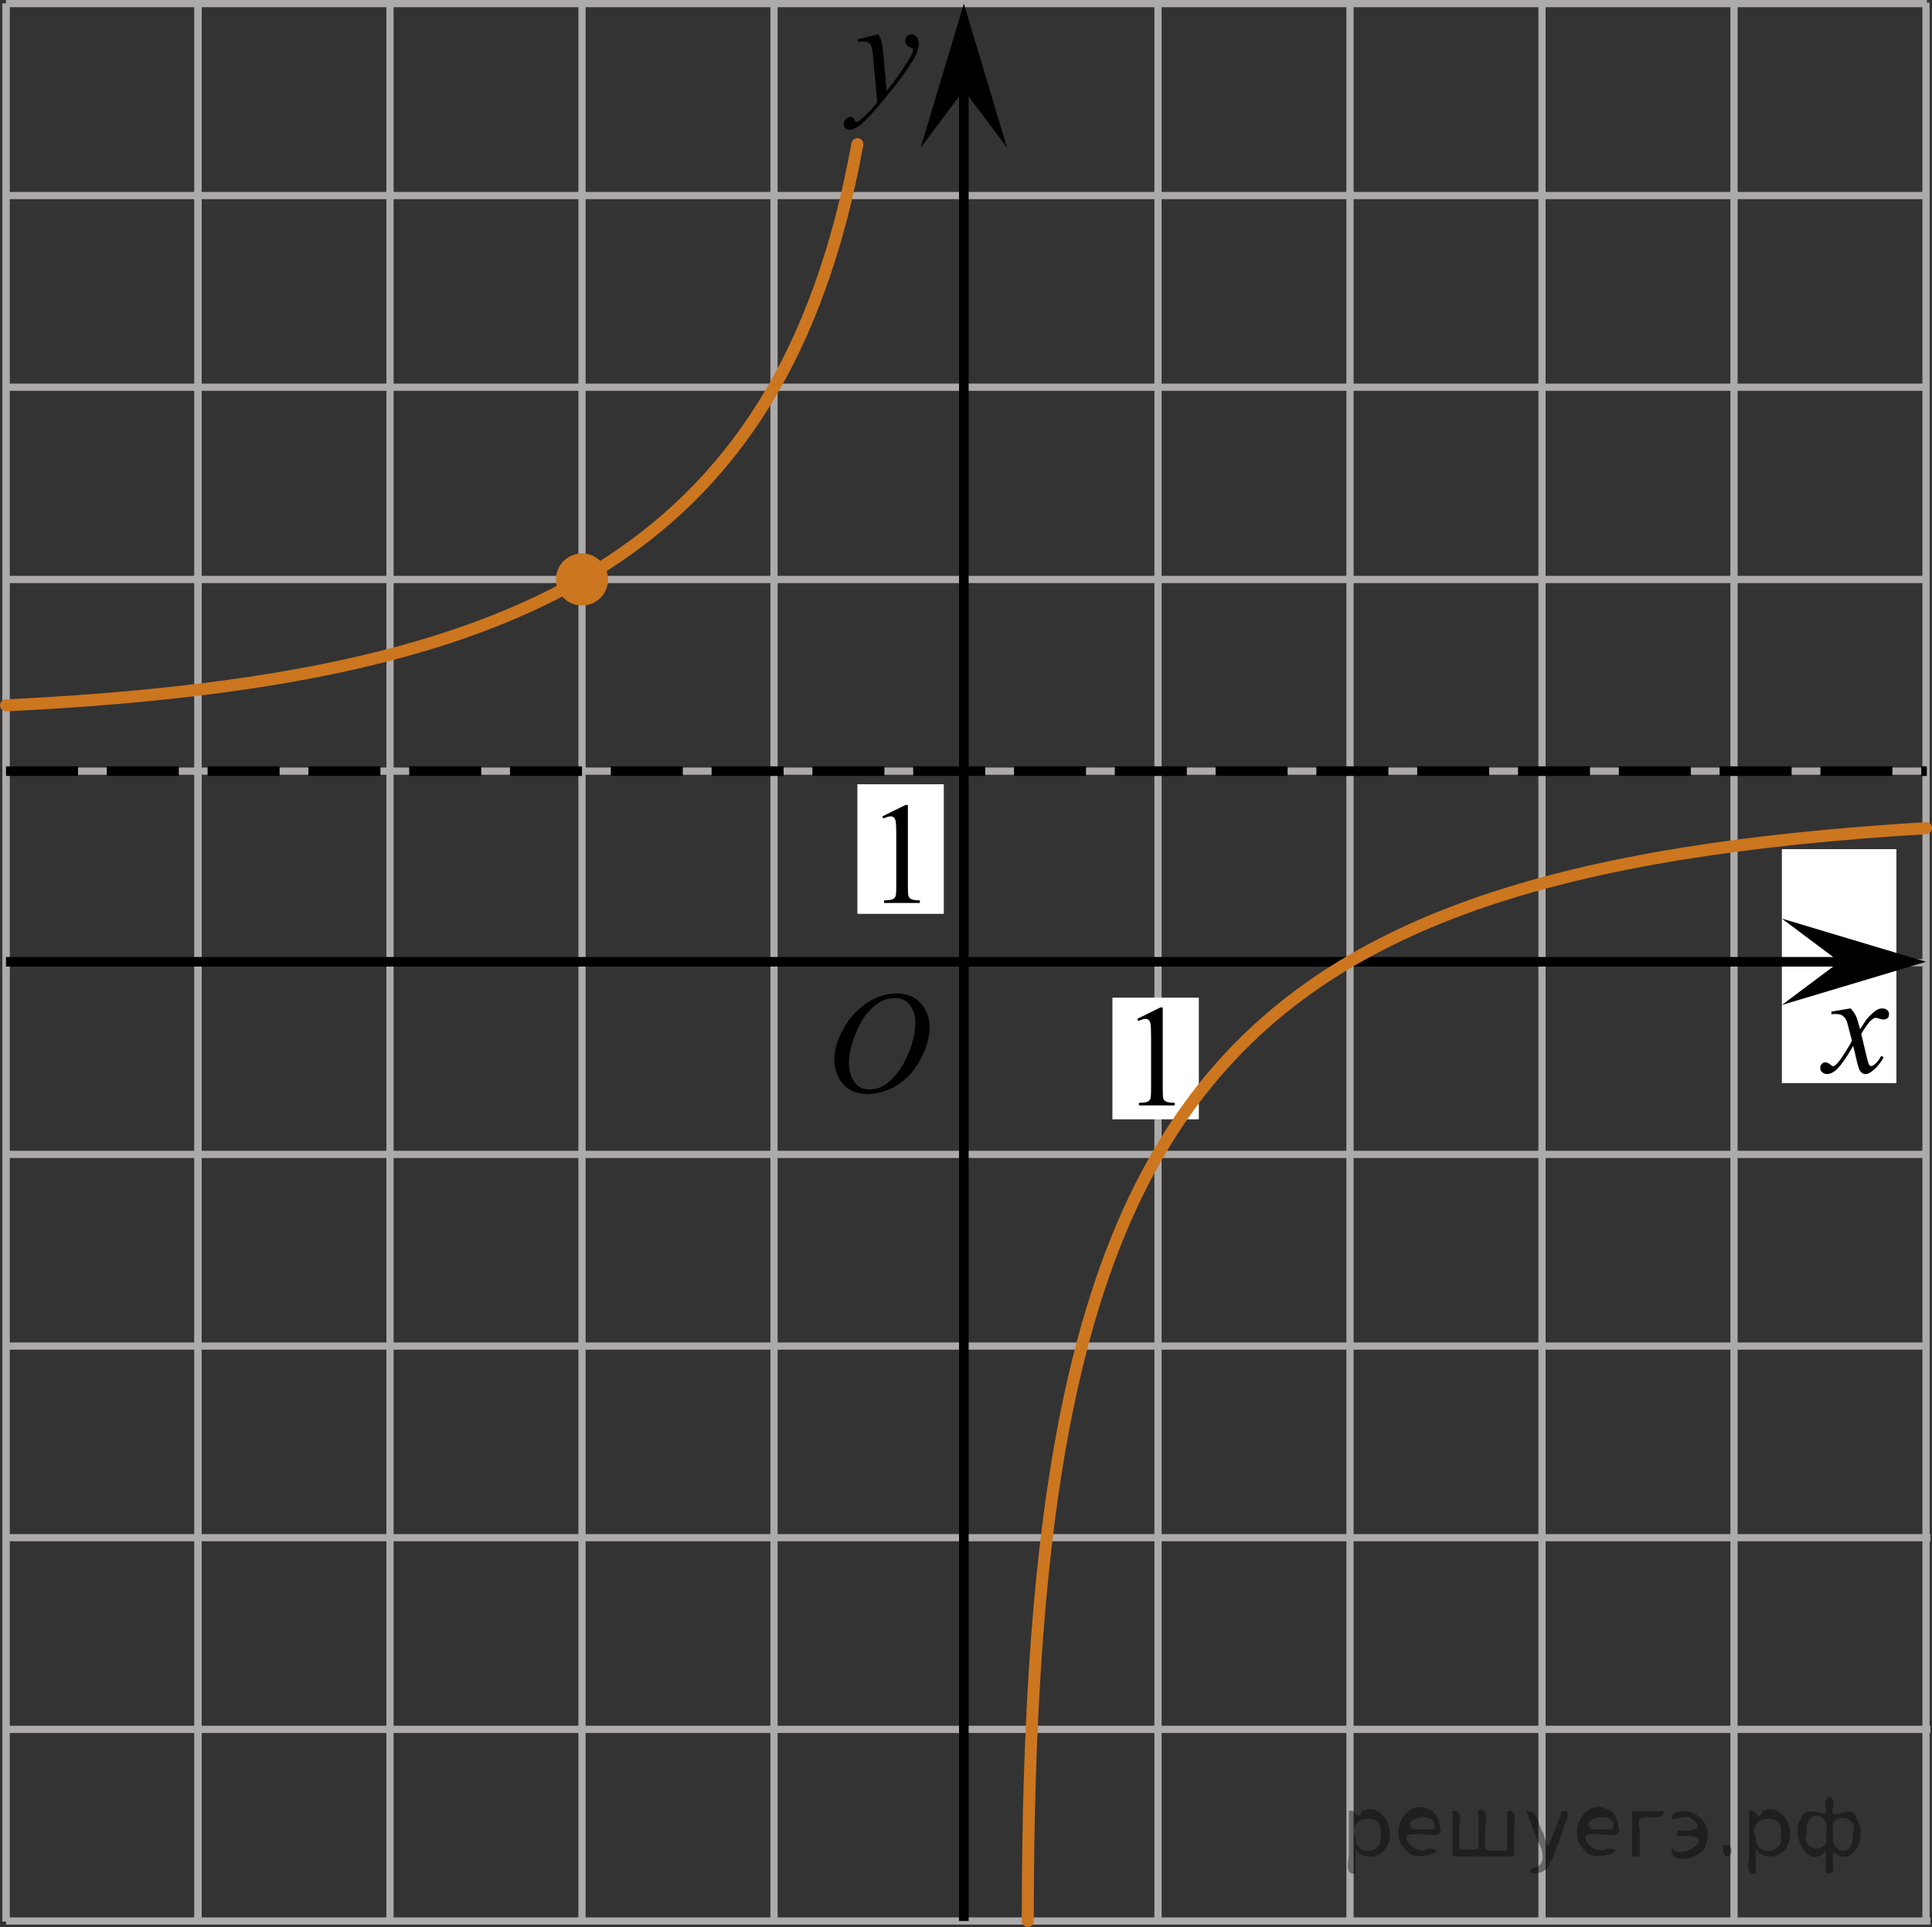 <?xml version="1.0" encoding="utf-8"?>
<!-- Generator: Adobe Illustrator 27.2.0, SVG Export Plug-In . SVG Version: 6.00 Build 0)  -->
<svg version="1.1" id="Layer_1" xmlns="http://www.w3.org/2000/svg" xmlns:xlink="http://www.w3.org/1999/xlink" x="0px" y="0px"
	 width="201.249px" height="200.766px" viewBox="0 0 201.249 200.766" enable-background="new 0 0 201.249 200.766"
	 xml:space="preserve">
<rect x="0" y="0" width="201.249" height="200.766" fill="#333333" stroke="none"/>
<line fill="none" stroke="#ADAAAA" stroke-width="0.75" stroke-miterlimit="10" x1="120.624" y1="200.186" x2="120.624" y2="0.281"/>
<line fill="none" stroke="#ADAAAA" stroke-width="0.75" stroke-miterlimit="10" x1="0.625" y1="60.374" x2="200.711" y2="60.374"/>
<line fill="none" stroke="#ADAAAA" stroke-width="0.75" stroke-miterlimit="10" x1="0.625" y1="80.342" x2="200.711" y2="80.342"/>
<line fill="none" stroke="#ADAAAA" stroke-width="0.75" stroke-miterlimit="10" x1="0.625" y1="100.307" x2="200.711" y2="100.307"/>
<line fill="none" stroke="#ADAAAA" stroke-width="0.75" stroke-miterlimit="10" x1="0.625" y1="20.375" x2="200.711" y2="20.375"/>
<line fill="none" stroke="#ADAAAA" stroke-width="0.75" stroke-miterlimit="10" x1="0.625" y1="40.341" x2="200.711" y2="40.341"/>
<line fill="none" stroke="#ADAAAA" stroke-width="0.75" stroke-miterlimit="10" x1="0.625" y1="0.375" x2="200.711" y2="0.375"/>
<line fill="none" stroke="#ADAAAA" stroke-width="0.75" stroke-miterlimit="10" x1="0.625" y1="120.272" x2="200.624" y2="120.272"/>
<line fill="none" stroke="#ADAAAA" stroke-width="0.75" stroke-miterlimit="10" x1="0.625" y1="140.24" x2="200.711" y2="140.24"/>
<line fill="none" stroke="#ADAAAA" stroke-width="0.75" stroke-miterlimit="10" x1="0.625" y1="160.205" x2="201.079" y2="160.205"/>
<line fill="none" stroke="#ADAAAA" stroke-width="0.75" stroke-miterlimit="10" x1="0.625" y1="180.175" x2="201.079" y2="180.175"/>
<line fill="none" stroke="#ADAAAA" stroke-width="0.75" stroke-miterlimit="10" x1="0.625" y1="200.141" x2="201.079" y2="200.141"/>
<line fill="none" stroke="#ADAAAA" stroke-width="0.75" stroke-miterlimit="10" x1="80.625" y1="200.186" x2="80.625" y2="0.366"/>
<line fill="none" stroke="#ADAAAA" stroke-width="0.75" stroke-miterlimit="10" x1="40.625" y1="200.186" x2="40.625" y2="0.366"/>
<line fill="none" stroke="#ADAAAA" stroke-width="0.75" stroke-miterlimit="10" x1="20.625" y1="200.186" x2="20.625" y2="0.366"/>
<line fill="none" stroke="#ADAAAA" stroke-width="0.75" stroke-miterlimit="10" x1="20.625" y1="200.186" x2="20.625" y2="0.366"/>
<line fill="none" stroke="#ADAAAA" stroke-width="0.75" stroke-miterlimit="10" x1="0.625" y1="200.186" x2="0.625" y2="0.366"/>
<line fill="none" stroke="#ADAAAA" stroke-width="0.75" stroke-miterlimit="10" x1="0.625" y1="200.186" x2="0.625" y2="0.366"/>
<line fill="none" stroke="#ADAAAA" stroke-width="0.75" stroke-miterlimit="10" x1="60.625" y1="200.186" x2="60.625" y2="0.366"/>
<line fill="none" stroke="#ADAAAA" stroke-width="0.75" stroke-miterlimit="10" x1="180.624" y1="200.186" x2="180.624" y2="0.281"/>
<line fill="none" stroke="#ADAAAA" stroke-width="0.75" stroke-miterlimit="10" x1="160.624" y1="200.186" x2="160.624" y2="0.281"/>
<line fill="none" stroke="#ADAAAA" stroke-width="0.75" stroke-miterlimit="10" x1="140.624" y1="200.186" x2="140.624" y2="0.281"/>
<line fill="none" stroke="#ADAAAA" stroke-width="0.75" stroke-miterlimit="10" x1="200.624" y1="200.186" x2="200.624" y2="0.281"/>
<line fill="none" stroke="#000000" stroke-miterlimit="10" x1="100.401" y1="200.141" x2="100.401" y2="7.88"/>
<polygon points="100.401,9.381 95.901,15.386 100.401,0.375 104.901,15.386 "/>
<g>
	<g>
		<g>
			<g>
				<g>
					<g>
						<g>
							<g>
								<g>
									<g>
										<g>
											<g>
												<g>
													<g>
														<defs>
															<rect id="SVGID_1_" x="83.961" y="99.998" width="16.438" height="17.871"/>
														</defs>
														<clipPath id="SVGID_00000032607038399368317220000000637960580123451821_">
															<use xlink:href="#SVGID_1_"  overflow="visible"/>
														</clipPath>
														<g clip-path="url(#SVGID_00000032607038399368317220000000637960580123451821_)">
															<path d="M93.438,103.509c0.659,0,1.248,0.146,1.76,0.436c0.51,0.287,0.91,0.715,1.197,1.273
																c0.286,0.563,0.438,1.146,0.438,1.754c0,1.072-0.313,2.199-0.932,3.377c-0.621,1.184-1.438,2.078-2.438,2.699
																c-1,0.619-2.034,0.934-3.104,0.934c-0.771,0-1.414-0.176-1.938-0.518c-0.521-0.343-0.896-0.793-1.146-1.354
																c-0.248-0.563-0.371-1.104-0.371-1.635c0-0.937,0.227-1.854,0.674-2.771c0.447-0.916,0.98-1.678,1.604-2.289
																c0.623-0.612,1.285-1.084,1.989-1.413C91.894,103.675,92.644,103.509,93.438,103.509z M93.188,103.981
																c-0.488,0-0.975,0.121-1.438,0.365c-0.465,0.244-0.938,0.645-1.396,1.193c-0.464,0.555-0.877,1.278-1.242,2.178
																c-0.449,1.104-0.683,2.146-0.683,3.123c0,0.696,0.187,1.313,0.536,1.854c0.357,0.539,0.906,0.813,1.646,0.813
																c0.442,0,0.885-0.108,1.313-0.332c0.436-0.225,0.878-0.604,1.348-1.139c0.584-0.676,1.068-1.533,1.475-2.582
																c0.396-1.047,0.599-2.021,0.599-2.928c0-0.67-0.183-1.266-0.537-1.773C94.448,104.239,93.909,103.981,93.188,103.981
																z"/>
														</g>
													</g>
												</g>
											</g>
										</g>
									</g>
								</g>
							</g>
						</g>
					</g>
				</g>
			</g>
		</g>
	</g>
</g>
<g>
	<g>
		<g>
			<g>
				<g>
					<g>
						<g>
							<g>
								<g>
									<g>
										<g>
											<g>
												<g>
													<g>
														<defs>
															
																<rect id="SVGID_00000005236736527012575080000014841844923109115324_" x="85.178" y="0.636" width="13.746" height="16.491"/>
														</defs>
														<clipPath id="SVGID_00000085944749088411497240000009570134846133729962_">
															<use xlink:href="#SVGID_00000005236736527012575080000014841844923109115324_"  overflow="visible"/>
														</clipPath>
														<g clip-path="url(#SVGID_00000085944749088411497240000009570134846133729962_)">
															<path d="M91.493,3.574c0.168,0.285,0.283,0.554,0.351,0.803c0.063,0.248,0.127,0.734,0.188,1.465l0.324,3.632
																c0.297-0.354,0.725-0.915,1.277-1.684c0.271-0.374,0.605-0.886,1.005-1.528c0.239-0.396,0.396-0.669,0.442-0.825
																c0.029-0.078,0.043-0.159,0.043-0.243c0-0.056-0.016-0.101-0.051-0.135c-0.035-0.032-0.125-0.073-0.271-0.12
																c-0.146-0.049-0.269-0.135-0.354-0.26c-0.104-0.126-0.146-0.271-0.146-0.435c0-0.199,0.063-0.361,0.183-0.484
																c0.112-0.123,0.268-0.187,0.438-0.187c0.216,0,0.398,0.091,0.554,0.271c0.151,0.182,0.229,0.429,0.229,0.741
																c0,0.389-0.133,0.833-0.396,1.332c-0.27,0.5-0.771,1.269-1.531,2.3c-0.762,1.032-1.68,2.16-2.754,3.381
																c-0.742,0.843-1.297,1.371-1.65,1.592c-0.358,0.22-0.668,0.329-0.926,0.329c-0.15,0-0.285-0.06-0.4-0.176
																c-0.114-0.113-0.174-0.25-0.174-0.4c0-0.188,0.08-0.366,0.238-0.521c0.156-0.158,0.334-0.236,0.521-0.236
																c0.101,0,0.183,0.021,0.242,0.066c0.041,0.021,0.084,0.095,0.131,0.21c0.047,0.114,0.09,0.191,0.129,0.229
																c0.023,0.022,0.056,0.037,0.088,0.037c0.029,0,0.082-0.023,0.154-0.074c0.271-0.167,0.586-0.435,0.942-0.797
																c0.476-0.479,0.817-0.876,1.052-1.183l-0.414-4.682c-0.067-0.771-0.172-1.24-0.313-1.408
																c-0.142-0.167-0.365-0.251-0.688-0.251c-0.104,0-0.287,0.015-0.557,0.045l-0.063-0.271L91.493,3.574z"/>
														</g>
													</g>
												</g>
											</g>
										</g>
									</g>
								</g>
							</g>
						</g>
					</g>
				</g>
			</g>
		</g>
	</g>
</g>
<path fill="none" stroke="#000000" stroke-linecap="round" stroke-linejoin="round" stroke-miterlimit="10" d="M141.864,69.964"/>
<path fill="none" stroke="#000000" stroke-linecap="round" stroke-linejoin="round" stroke-miterlimit="10" d="M121.864,69.964"/>
<path fill="none" stroke="#000000" stroke-linecap="round" stroke-linejoin="round" stroke-miterlimit="10" d="M139.279,101.141"/>
<rect x="115.877" y="103.942" fill="#FFFFFF" width="9" height="12.674"/>
<g>
	<g>
		<g>
			<g>
				<g>
					<g>
						<g>
							<g>
								<g>
									<g>
										<g>
											<g>
												<g>
													<g>
														<defs>
															
																<rect id="SVGID_00000046315991133363611000000012343761230415113112_" x="115.863" y="101.436" width="9.522" height="16.49"/>
														</defs>
														<clipPath id="SVGID_00000178889180954395580300000018023042790916716934_">
															<use xlink:href="#SVGID_00000046315991133363611000000012343761230415113112_"  overflow="visible"/>
														</clipPath>
														<g clip-path="url(#SVGID_00000178889180954395580300000018023042790916716934_)">
															<path d="M118.467,106.147l2.412-1.188h0.238v8.45c0,0.563,0.021,0.91,0.063,1.05
																c0.048,0.138,0.146,0.243,0.289,0.313c0.146,0.074,0.439,0.115,0.896,0.125v0.273h-3.729v-0.271
																c0.469-0.012,0.771-0.053,0.905-0.119c0.138-0.07,0.229-0.168,0.285-0.289c0.053-0.121,0.078-0.479,0.078-1.082v-5.4
																c0-0.729-0.021-1.195-0.07-1.402c-0.035-0.153-0.101-0.271-0.188-0.348s-0.188-0.108-0.317-0.108
																c-0.188,0-0.438,0.073-0.752,0.229L118.467,106.147z"/>
														</g>
													</g>
												</g>
											</g>
										</g>
									</g>
								</g>
							</g>
						</g>
					</g>
				</g>
			</g>
		</g>
	</g>
</g>
<rect x="89.311" y="81.709" fill="#FFFFFF" width="9" height="13.5"/>
<g>
	<g>
		<g>
			<g>
				<g>
					<g>
						<g>
							<g>
								<g>
									<g>
										<g>
											<g>
												<g>
													<g>
														<defs>
															
																<rect id="SVGID_00000114049392823692676650000004302481287963424388_" x="89.311" y="80.342" width="9.529" height="16.488"/>
														</defs>
														<clipPath id="SVGID_00000093899996239798061990000009430022256332732836_">
															<use xlink:href="#SVGID_00000114049392823692676650000004302481287963424388_"  overflow="visible"/>
														</clipPath>
														<g clip-path="url(#SVGID_00000093899996239798061990000009430022256332732836_)">
															<path d="M91.917,85.053l2.411-1.188h0.242v8.451c0,0.563,0.021,0.91,0.065,1.049
																c0.046,0.139,0.146,0.242,0.288,0.314c0.146,0.072,0.439,0.115,0.896,0.125v0.271h-3.728v-0.271
																c0.472-0.012,0.771-0.053,0.906-0.121c0.141-0.07,0.229-0.166,0.284-0.287c0.054-0.121,0.08-0.48,0.08-1.082v-5.402
																c0-0.729-0.022-1.193-0.071-1.4c-0.035-0.156-0.099-0.271-0.188-0.35c-0.09-0.076-0.193-0.109-0.322-0.109
																c-0.184,0-0.436,0.076-0.752,0.229L91.917,85.053z"/>
														</g>
													</g>
												</g>
											</g>
										</g>
									</g>
								</g>
							</g>
						</g>
					</g>
				</g>
			</g>
		</g>
	</g>
</g>
<path fill="none" stroke="#CC761F" stroke-width="1.25" stroke-linecap="round" stroke-linejoin="round" stroke-miterlimit="10" d="
	M200.624,110.229"/>
<path fill="none" stroke="#CC761F" stroke-width="1.25" stroke-linecap="round" stroke-linejoin="round" stroke-miterlimit="10" d="
	M128.004,20.636"/>
<path fill="none" stroke="#CC761F" stroke-width="1.25" stroke-linecap="round" stroke-linejoin="round" stroke-miterlimit="10" d="
	M115.448,19.567"/>
<path fill="none" stroke="#CC761F" stroke-width="1.25" stroke-linecap="round" stroke-linejoin="round" stroke-miterlimit="10" d="
	M91.141,0.281"/>
<path fill="none" stroke="#CC761F" stroke-width="1.25" stroke-linecap="round" stroke-linejoin="round" stroke-miterlimit="10" d="
	M89.445,14.264"/>
<path fill="none" stroke="#CC761F" stroke-width="1.25" stroke-linecap="round" stroke-linejoin="round" stroke-miterlimit="10" d="
	M0.625,73.49c52.989-2.583,80.803-15.043,88.686-58.469"/>
<rect x="185.611" y="88.468" fill="#FFFFFF" width="11.929" height="24.376"/>
<line fill="none" stroke="#000000" stroke-miterlimit="10" x1="0.625" y1="100.205" x2="197.54" y2="100.205"/>
<polygon points="191.62,100.205 185.611,95.705 200.624,100.205 185.611,104.705 "/>
<g>
	<g>
		<g>
			<g>
				<g>
					<g>
						<g>
							<g>
								<g>
									<g>
										<g>
											<g>
												<g>
													<g>
														<defs>
															
																<rect id="SVGID_00000047749680289503072330000013493802050733149057_" x="186.939" y="102.114" width="12.358" height="13.73"/>
														</defs>
														<clipPath id="SVGID_00000178893024085743836560000000031154153649981609_">
															<use xlink:href="#SVGID_00000047749680289503072330000013493802050733149057_"  overflow="visible"/>
														</clipPath>
														<g clip-path="url(#SVGID_00000178893024085743836560000000031154153649981609_)">
															<path d="M192.771,105.059c0.24,0.256,0.422,0.514,0.545,0.771c0.097,0.177,0.233,0.644,0.438,1.396l0.646-0.975
																c0.181-0.234,0.39-0.462,0.632-0.677c0.241-0.215,0.465-0.358,0.646-0.438c0.113-0.051,0.246-0.072,0.391-0.072
																c0.223,0,0.391,0.06,0.516,0.171c0.125,0.11,0.188,0.25,0.188,0.409c0,0.189-0.037,0.314-0.106,0.388
																c-0.142,0.123-0.297,0.188-0.476,0.188c-0.104,0-0.215-0.021-0.332-0.063c-0.229-0.078-0.389-0.117-0.465-0.117
																c-0.117,0-0.26,0.065-0.422,0.205c-0.31,0.259-0.67,0.75-1.093,1.481l0.604,2.535
																c0.096,0.392,0.174,0.621,0.234,0.695c0.061,0.076,0.129,0.111,0.188,0.111c0.104,0,0.229-0.059,0.362-0.17
																c0.271-0.229,0.5-0.521,0.69-0.887l0.261,0.135c-0.313,0.578-0.703,1.063-1.187,1.441
																c-0.271,0.219-0.498,0.321-0.688,0.321c-0.275,0-0.494-0.149-0.656-0.465c-0.104-0.188-0.313-1.021-0.646-2.479
																c-0.771,1.334-1.381,2.188-1.847,2.572c-0.306,0.244-0.595,0.367-0.868,0.367c-0.195,0-0.375-0.068-0.539-0.213
																c-0.115-0.104-0.182-0.256-0.182-0.438c0-0.162,0.061-0.302,0.16-0.406c0.105-0.105,0.24-0.162,0.396-0.162
																c0.152,0,0.322,0.08,0.502,0.236c0.127,0.106,0.229,0.17,0.295,0.17c0.063,0,0.137-0.039,0.229-0.117
																c0.229-0.188,0.55-0.59,0.938-1.211c0.396-0.619,0.66-1.064,0.783-1.342c-0.311-1.193-0.477-1.826-0.494-1.896
																c-0.109-0.316-0.262-0.547-0.439-0.68c-0.184-0.137-0.443-0.199-0.809-0.199c-0.109,0-0.24,0.006-0.395,0.018v-0.268
																L192.771,105.059z"/>
														</g>
													</g>
												</g>
											</g>
										</g>
									</g>
								</g>
							</g>
						</g>
					</g>
				</g>
			</g>
		</g>
	</g>
</g>
<line fill="none" stroke="#000000" stroke-miterlimit="10" stroke-dasharray="7.5,3" x1="0.625" y1="80.342" x2="200.711" y2="80.342"/>
<circle fill="#CC761F" stroke="#CC761F" stroke-width="0.75" stroke-miterlimit="10" cx="60.625" cy="60.374" r="2.338"/>
<path fill="none" stroke="#CC761F" stroke-width="1.25" stroke-linecap="round" stroke-linejoin="round" stroke-miterlimit="10" d="
	M200.624,86.282c-74.814,4.521-93.564,28.188-93.564,113.859"/>
<g style="stroke:none;fill:#000;fill-opacity:0.4" > <path d="m 141.2,192.7 c 0,0.8 0,1.6 0,2.5 -1.3,0.2 -0.6,-1.5 -0.7,-2.3 0,-1.4 0,-2.8 0,-4.2 0.8,-0.4 0.8,1.3 1.4,0.0 2.2,-1.0 3.7,2.2 2.4,3.9 -0.6,1.0 -2.4,1.2 -3.1,0.0 z m 2.6,-1.6 c 0.5,-2.5 -3.7,-1.9 -2.6,0.4 0.0,2.1 3.1,1.6 2.6,-0.4 z" /> <path d="m 150.1,190.8 c -0.4,0.8 -1.9,0.1 -2.8,0.3 -2.0,-0.1 0.3,2.4 1.5,1.5 2.5,0.0 -1.4,1.6 -2.3,0.2 -1.9,-1.5 -0.3,-5.3 2.1,-4.4 0.9,0.2 1.4,1.2 1.4,2.2 z m -0.7,-0.2 c 0.6,-2.3 -4.0,-1.0 -2.1,0.0 0.7,0 1.4,-0.0 2.1,-0.0 z" /> <path d="m 155.0,192.8 c 0.6,0 1.3,0 2.0,0 0,-1.3 0,-2.7 0,-4.1 1.3,-0.2 0.6,1.5 0.7,2.3 0,0.8 0,1.6 0,2.4 -2.1,0 -4.2,0 -6.4,0 0,-1.5 0,-3.1 0,-4.7 1.3,-0.2 0.6,1.5 0.7,2.3 0.1,0.5 -0.2,1.6 0.2,1.7 0.5,-0.1 1.6,0.2 1.8,-0.2 0,-1.3 0,-2.6 0,-3.9 1.3,-0.2 0.6,1.5 0.7,2.3 0,0.5 0,1.1 0,1.7 z" /> <path d="m 161.4,193.9 c 0.3,1.4 -3.0,1.7 -1.7,0.7 1.5,-0.2 1.0,-1.9 0.5,-2.8 -0.4,-1.0 -0.8,-2.0 -1.2,-3.1 1.2,-0.2 1.2,1.4 1.7,2.2 0.2,0.2 0.4,1.9 0.7,1.2 0.4,-1.1 0.9,-2.2 1.3,-3.4 1.4,-0.2 0.0,1.5 -0.0,2.3 -0.3,0.9 -0.7,1.9 -1.1,2.9 z" /> <path d="m 168.7,190.8 c -0.4,0.8 -1.9,0.1 -2.8,0.3 -2.0,-0.1 0.3,2.4 1.5,1.5 2.5,0.0 -1.4,1.6 -2.3,0.2 -1.9,-1.5 -0.3,-5.3 2.1,-4.4 0.9,0.2 1.4,1.2 1.4,2.2 z m -0.7,-0.2 c 0.6,-2.3 -4.0,-1.0 -2.1,0.0 0.7,0 1.4,-0.0 2.1,-0.0 z" /> <path d="m 170.0,193.4 c 0,-1.5 0,-3.1 0,-4.7 1.1,0 2.2,0 3.3,0 0.0,1.5 -3.3,-0.4 -2.5,1.8 0,0.9 0,1.9 0,2.9 -0.2,0 -0.5,0 -0.7,0 z" /> <path d="m 174.2,192.5 c 0.7,1.4 4.2,-0.8 2.1,-1.2 -0.5,-0.1 -2.2,0.3 -1.5,-0.6 1.0,0.1 3.1,0.0 1.4,-1.2 -0.6,-0.7 -2.8,0.8 -1.8,-0.6 2.0,-0.9 4.2,1.2 3.3,3.2 -0.2,1.5 -3.5,2.3 -3.6,0.7 l 0,-0.1 0,-0.0 0,0 z" /> <path d="m 179.5,192.3 c 1.6,-0.5 0.6,2.3 -0.0,0.6 -0.0,-0.2 0.0,-0.4 0.0,-0.6 z" /> <path d="m 182.9,192.7 c 0,0.8 0,1.6 0,2.5 -1.3,0.2 -0.6,-1.5 -0.7,-2.3 0,-1.4 0,-2.8 0,-4.2 0.8,-0.4 0.8,1.3 1.4,0.0 2.2,-1.0 3.7,2.2 2.4,3.9 -0.6,1.0 -2.4,1.2 -3.1,0.0 z m 2.6,-1.6 c 0.5,-2.5 -3.7,-1.9 -2.6,0.4 0.0,2.1 3.1,1.6 2.6,-0.4 z" /> <path d="m 188.2,191.0 c -0.8,1.9 2.7,2.3 2.0,0.1 0.6,-2.4 -2.3,-2.7 -2.0,-0.1 z m 2.0,4.2 c 0,-0.8 0,-1.6 0,-2.4 -1.8,2.2 -3.8,-1.7 -2.6,-3.3 0.4,-1.8 3.0,0.3 2.6,-1.1 -0.4,-1.1 0.9,-1.8 0.8,-0.3 -0.7,2.2 2.1,-0.6 2.4,1.4 1.2,1.6 -0.3,5.2 -2.4,3.5 -0.4,0.6 0.6,2.5 -0.8,2.1 z m 2.8,-4.2 c 0.8,-1.9 -2.7,-2.3 -2.0,-0.1 -0.6,2.4 2.3,2.7 2.0,0.1 z" /> </g></svg>

<!--File created and owned by https://sdamgia.ru. Copying is prohibited. All rights reserved.-->
